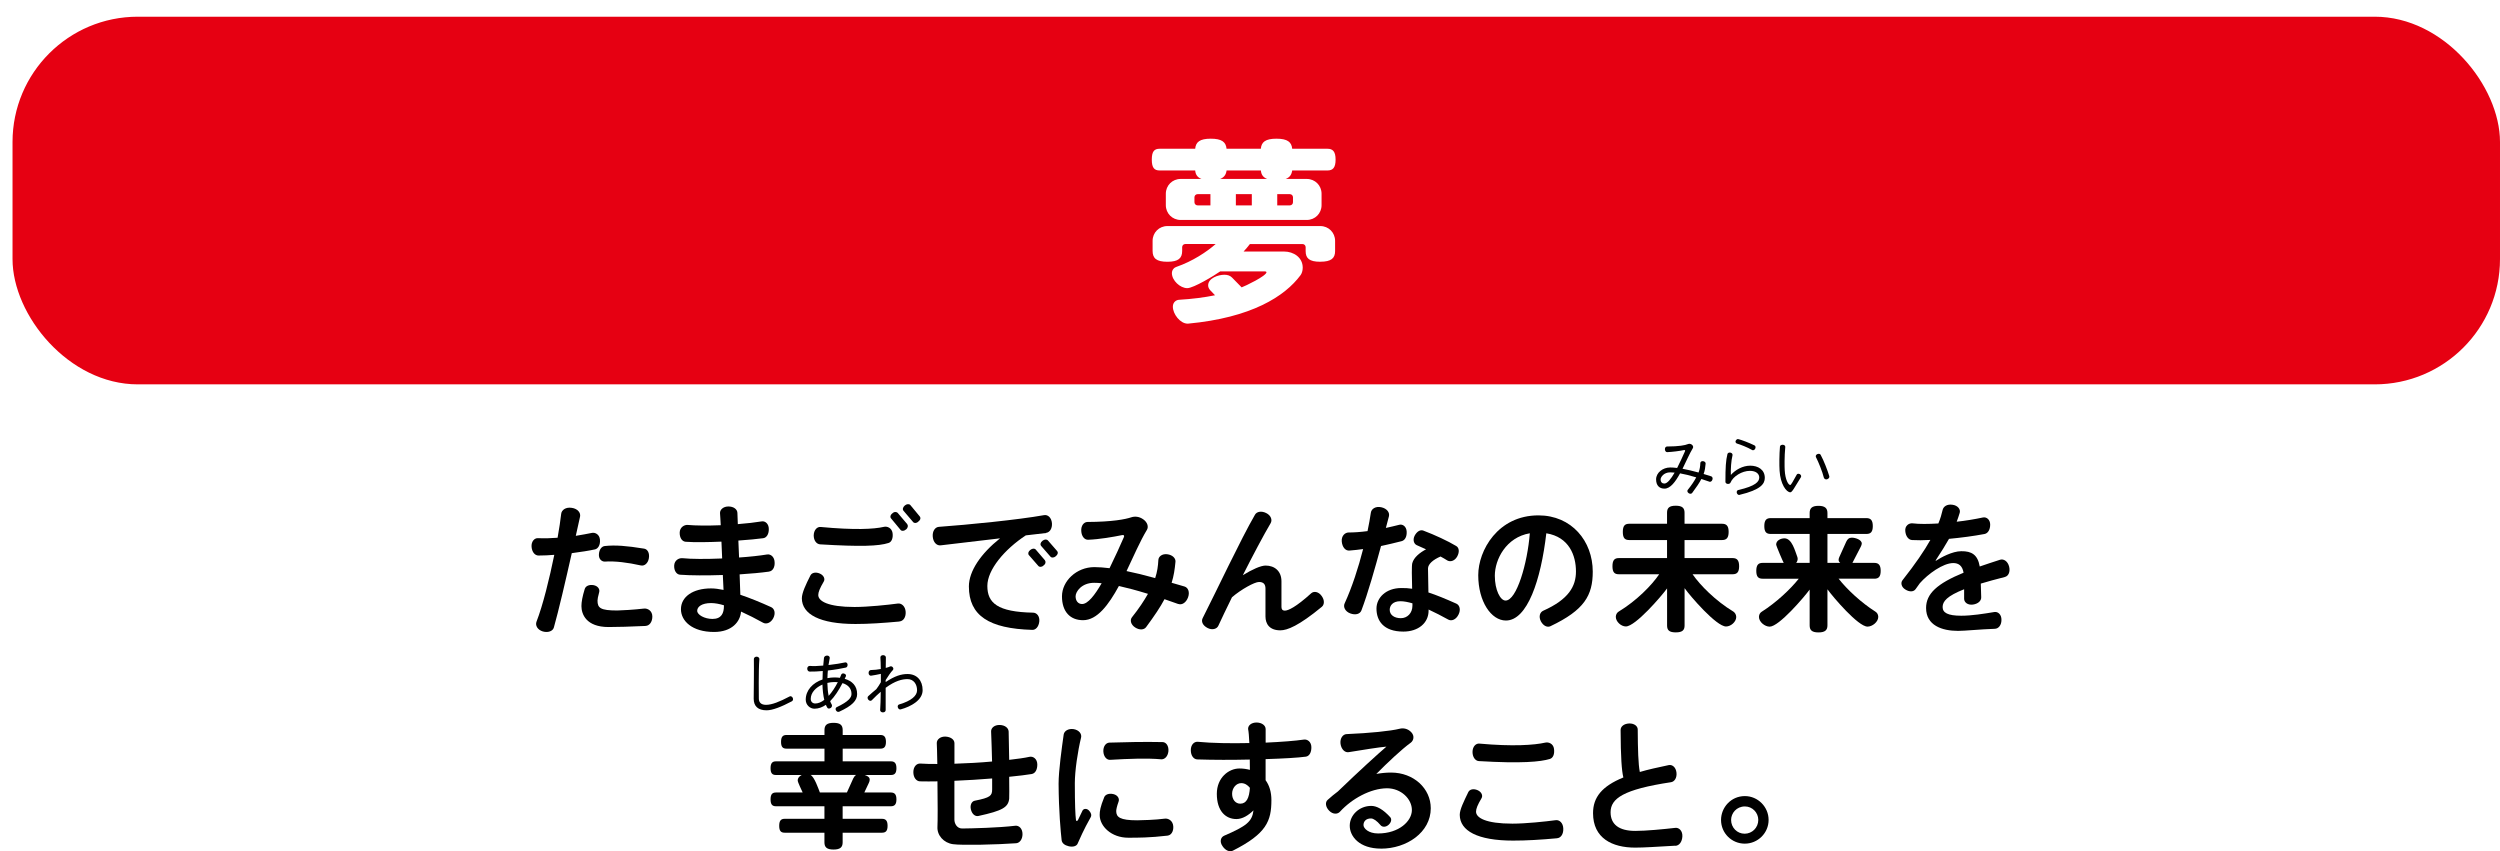 <svg viewBox="0 0 598.65 203.85" xmlns="http://www.w3.org/2000/svg" xmlns:xlink="http://www.w3.org/1999/xlink"><filter id="a" filterUnits="userSpaceOnUse" height="92.04" width="598.65" x="0" y="0"><feOffset dx="3" dy="4"/><feGaussianBlur result="blur" stdDeviation="0"/><feFlood flood-color="#070102"/><feComposite in2="blur" operator="in"/><feComposite in="SourceGraphic"/></filter><rect fill="#e60012" filter="url(#a)" height="88.04" rx="30" width="595.65"/><path d="m317.88 40.82h-8.45c-.14.99-.57 1.65-1.56 2.03h5.05c1.98 0 3.54 1.56 3.54 3.54v2.74c0 1.98-1.56 3.54-3.54 3.54h-30.21c-1.98 0-3.54-1.56-3.54-3.54v-2.74c0-1.98 1.56-3.54 3.54-3.54h5c-.99-.38-1.42-1.04-1.51-2.03h-8.5c-1.27 0-1.89-.61-1.89-2.6s.61-2.6 1.89-2.6h8.5c.14-1.6 1.09-2.41 3.73-2.41s3.63.8 3.78 2.41h8.21c.14-1.6 1.09-2.41 3.73-2.41s3.63.8 3.78 2.41h8.45c1.27 0 1.94.66 1.94 2.6s-.66 2.6-1.94 2.6zm-1.74 21.86c-2.64 0-3.49-.85-3.49-2.55v-.94c0-.42-.33-.75-.75-.75h-12.6c-.47.61-.94 1.18-1.51 1.79h9.68c2.31 0 4.48 1.42 4.48 3.87 0 .76-.24 1.42-.52 1.79-3.78 5.1-11.8 10.19-26.95 11.61h-.09c-1.79 0-3.54-2.31-3.54-4.06 0-1.13.85-1.6 1.42-1.65 3.26-.19 6.14-.57 8.68-1.09l-1.18-1.23c-.28-.33-.47-.71-.47-1.13 0-1.75 2.45-2.55 3.87-2.55.76 0 1.37.19 1.84.66l2.31 2.36c.8-.28 5.95-2.74 5.95-3.63 0-.09-.14-.19-.38-.19h-10.71c-1.32.94-6.37 4.01-7.88 4.01-1.7 0-3.68-1.84-3.68-3.59 0-.85.61-1.37 1.09-1.51 3.82-1.32 7.27-3.59 9.39-5.47h-7.27c-.42 0-.75.33-.75.75v.9c0 1.75-.9 2.6-3.54 2.6s-3.54-.85-3.54-2.6v-2.41c0-1.98 1.56-3.54 3.54-3.54h36.62c1.98 0 3.54 1.56 3.54 3.54v2.45c0 1.7-.9 2.55-3.54 2.55zm-26.29-16.19h-3.07c-.42 0-.76.33-.76.75v1.18c0 .42.33.76.76.76h3.07zm12.08-5.67h-8.21c-.14.99-.57 1.65-1.56 2.03h11.28c-.99-.38-1.42-1.04-1.51-2.03zm-2.17 5.67h-3.82v2.69h3.82zm9.86.75c0-.42-.33-.75-.75-.75h-3.02v2.69h3.02c.42 0 .75-.33.75-.76z" fill="#fff"/><path d="m409.29 115.33c-.66-.23-1.29-.44-1.88-.63-.46.89-1.15 1.94-2.21 3.35-.18.22-.52.27-.84.04-.33-.23-.38-.57-.21-.78.95-1.18 1.58-2.14 2.03-3-1.54-.46-2.8-.78-3.87-.96-1.11 2.03-2.33 3.66-3.73 3.66-1.22 0-2.01-.75-2.01-2.22 0-1.59 1.59-2.85 3.39-2.85.49 0 1.03.04 1.65.12.71-1.37 1.35-2.83 1.88-4 .09-.21 0-.33-.22-.29-1.07.23-2.83.45-4.04.5-.29.02-.53-.27-.55-.66-.03-.42.22-.69.51-.69 2.85-.01 4.33-.29 4.98-.57.27-.12.62-.12.95.12.33.25.41.6.24.86-.78 1.29-1.59 3.16-2.46 4.92 1.09.2 2.37.5 3.84.9.3-.81.4-1.53.42-2.26 0-.27.29-.53.67-.46.39.06.63.31.6.6-.08.92-.18 1.65-.48 2.47.58.18 1.18.36 1.81.56.27.09.44.43.29.82-.13.39-.46.56-.75.47zm-9.36-2.22c-1.5 0-2.28 1.14-2.28 1.68 0 .67.38 1 .9 1 .72 0 1.59-1.12 2.46-2.62-.39-.03-.74-.06-1.08-.06z"/><path d="m416.55 118.51c-.25.06-.54-.12-.65-.46-.1-.36.08-.65.33-.71 4.21-.95 5.04-2.03 5.04-3 0-.88-.78-1.59-2.24-1.59-1.9 0-4.03 1.33-4.62 2.77-.09.24-.35.39-.69.36-.34-.04-.55-.25-.55-.5 0-3.48.1-5.08.48-6.64.06-.27.38-.44.75-.35.38.09.54.41.46.68-.31 1.21-.45 3.3-.39 4.66 1.08-1.21 2.8-2.22 4.65-2.22s3.48.95 3.48 2.92c0 1.41-.93 2.85-6.06 4.07zm3-10.76c-1.14-.66-2.78-1.29-3.62-1.54-.24-.08-.45-.36-.3-.66s.39-.46.63-.4c.85.22 2.54.85 3.88 1.51.24.12.33.46.15.81-.17.33-.51.42-.75.29z"/><path d="m428.73 117.89c-1 0-2.4-2.01-2.59-5.16-.09-1.32-.07-3.85.09-5.79.03-.27.32-.45.69-.44.39.03.62.27.58.57-.22 2.26-.18 4.83-.13 5.53.12 2.21.85 3.54 1.33 3.54.17 0 .67-.87 1.54-2.47.12-.24.43-.3.76-.13.29.19.38.5.25.73-1.58 2.55-2.11 3.62-2.54 3.62zm8.83-3.13c-.41.15-.75-.11-.83-.41-.3-1.3-1.29-3.75-1.88-4.88-.12-.24-.03-.57.33-.73.35-.15.68-.06.79.17.75 1.36 1.65 3.7 2.07 5.1.09.3-.11.6-.5.75z"/><path d="m189.64 167.92c-2.54 1.35-4.67 2.17-6.07 2.17-2.04 0-3.09-.97-3.09-2.77 0-.66.09-7.51.04-9.5-.02-.3.27-.58.67-.58.42.02.67.32.65.58-.23 2.67-.13 9.17-.13 9.45 0 .81.42 1.51 1.72 1.51 1.4 0 3.25-.74 5.65-2.01.23-.15.56-.01.75.33.15.36.06.67-.19.81z"/><path d="m200.91 170.43c-.24.11-.54-.01-.72-.31-.19-.32-.09-.63.14-.77 2.94-1.38 3.57-2.35 3.57-3.18 0-1.38-.89-2.21-2.16-2.59-.88 1.71-1.86 3.22-2.95 4.32.1.3.22.56.36.77.15.25.1.62-.2.84-.34.24-.7.21-.84-.04-.13-.2-.24-.44-.34-.69-.85.58-1.77.93-2.75.93-1.05 0-2.08-.9-2.08-2.16 0-2.26 1.68-4.05 4.02-4.84 0-.65.02-1.32.06-2.03-1.12.11-2.22.15-3.15.14-.33-.02-.57-.3-.57-.72 0-.45.36-.67.66-.64.75.08 1.92.03 3.17-.08.04-.6.1-1.21.18-1.86.05-.3.35-.54.77-.54s.69.36.6.66c-.1.51-.2 1.07-.29 1.61 1.56-.18 3.07-.42 3.99-.63.27-.06.57.17.58.52.02.39-.15.66-.42.72-.97.22-2.59.51-4.3.7-.06.62-.09 1.23-.1 1.83.54-.1 1.09-.17 1.68-.17.45 0 .89.03 1.31.09l.31-.76c.1-.24.4-.38.73-.24.35.11.5.41.38.66-.09.2-.19.39-.28.58 1.77.51 2.98 1.67 2.98 3.66 0 1.53-1.17 2.79-4.32 4.23zm-3.96-6.51c-1.58.69-2.81 1.91-2.81 3.45 0 .63.42 1.09 1.08 1.09.73 0 1.47-.33 2.16-.87-.24-1-.39-2.25-.44-3.67zm2.84-.6c-.56 0-1.11.08-1.67.21.03 1.14.12 2.21.31 3.1.83-.92 1.58-2.07 2.19-3.28-.29-.03-.56-.03-.84-.03z"/><path d="m215.67 169.87c-.27.08-.56-.11-.67-.46-.12-.34.04-.65.3-.72 2.98-.87 4.3-2.12 4.3-3.39 0-1.46-.82-2.68-2.29-2.68-1.29 0-2.97.41-5.23 2.08-.01 2.28-.01 4.38 0 5.34 0 .3-.25.55-.67.55-.42-.01-.67-.29-.65-.58.08-.9.12-2.55.14-4.36-.66.57-1.37 1.24-2.13 2.02-.2.21-.56.21-.83-.1-.25-.3-.25-.66-.04-.86.69-.63 1.33-1.18 1.94-1.68.38-.48.75-1.08 1.09-1.67v-2c-.75.17-1.63.34-2.34.44-.3.04-.58-.21-.6-.63s.24-.71.54-.72c.83-.01 1.65-.12 2.38-.25-.01-1.14-.04-2.12-.09-2.75-.03-.28.23-.57.63-.57s.68.25.68.54c0 .69-.02 1.56-.03 2.52.44-.1.79-.24 1.02-.34.21-.11.48-.04.67.19.2.24.15.51 0 .68-.48.48-1.09 1.41-1.71 2.38v.48c2.16-1.46 3.75-1.93 5.23-1.93 2.25 0 3.62 1.53 3.62 3.88s-2.73 3.9-5.25 4.59zm-3.59-8.76v.08s.03-.06.03-.09c0 .01-.02.01-.03.01z"/><path d="m142.4 131.57c-1.35.3-3.23.59-5.48.89-1.45 6.47-3.2 13.96-4.29 17.79-.23.86-1.35 1.32-2.64.96-1.32-.4-1.85-1.48-1.52-2.34 1.55-3.99 3.1-10.33 4.26-16.01-1.19.1-2.44.17-3.76.17-.89 0-1.58-.83-1.68-2.08-.1-1.29.69-2.15 1.58-2.08 1.45.07 3.04.03 4.65-.1.4-2.21.69-4.22.86-5.71.1-.96 1.12-1.68 2.54-1.45 1.42.2 2.18 1.19 1.98 2.11-.3 1.25-.63 2.8-1.02 4.59 1.48-.23 2.84-.5 3.8-.69.83-.2 1.88.36 1.98 1.58.13 1.29-.43 2.21-1.25 2.38zm12.21 18.32c-3.86.17-6.63.26-8.88.26-5.38 0-6.5-3.1-6.5-5.02 0-.96.23-2.28.79-4.09.23-.73 1.06-1.09 2.11-.92 1.06.2 1.55.99 1.35 1.68-.3 1.06-.4 1.75-.4 2.01 0 1.78.69 2.38 4.72 2.38.89 0 4.22-.2 6.4-.46.89-.1 2.01.53 2.01 1.91 0 1.29-.69 2.21-1.62 2.24zm-1.16-14.49c-3.07-.69-6.21-1.09-8.61-.92-.76.03-1.52-.63-1.42-1.78.07-1.12.66-1.88 1.42-1.95 2.48-.26 5.12-.07 9.41.63.83.13 1.35 1.09 1.12 2.34-.2 1.19-1.09 1.88-1.91 1.68z"/><path d="m184.14 136.88c-1.85.26-4.36.49-7.03.66.07 1.82.13 3.5.17 4.88 2.34.79 4.85 1.82 7.39 2.97.83.4 1.09 1.49.5 2.64-.59 1.12-1.65 1.52-2.44 1.09-1.72-.96-3.53-1.88-5.28-2.67-.2 2.44-2.18 4.88-6.47 4.88-5.28 0-7.92-2.67-7.92-5.45 0-2.94 2.81-4.98 7.2-4.98.89 0 1.88.13 3 .36-.07-1.06-.1-2.25-.17-3.57-3.83.13-7.62.13-10.26-.07-.83-.07-1.45-.96-1.39-2.21.07-1.25 1.12-1.81 1.95-1.75 2.15.23 5.74.23 9.54.07-.07-1.35-.1-2.74-.17-4.03-3.17.13-6.34.2-8.58.03-.86-.07-1.45-.96-1.42-2.21s1.09-1.88 1.91-1.82c1.82.17 4.79.2 7.92.07-.07-1.12-.1-2.08-.17-2.84-.07-.86.76-1.65 2.01-1.65s2.11.66 2.15 1.52c.03.79.07 1.72.1 2.71 2.15-.17 4.16-.4 5.74-.66.83-.13 1.68.59 1.68 1.82.03 1.22-.53 2.11-1.35 2.21-1.49.2-3.6.4-5.94.56.07 1.32.1 2.71.17 4.06 2.51-.17 4.92-.43 6.73-.73.86-.13 1.72.59 1.78 1.82.1 1.29-.5 2.18-1.35 2.28zm-10.79 8.06c-1.09-.33-2.15-.53-3.07-.53-2.24 0-3.33.89-3.33 1.85s1.75 1.95 3.66 1.95c2.18 0 2.74-1.42 2.74-3.1z"/><path d="m215.38 148.83c-3.93.36-7.36.59-10.53.59-8.55 0-12.81-2.34-12.84-6.14 0-1.29.96-3.33 2.05-5.48.33-.66 1.25-.89 2.24-.46s1.32 1.32.96 1.91c-.96 1.65-1.32 2.54-1.32 3.23 0 1.45 2.28 2.87 8.68 2.87 3.2 0 7.95-.5 10.4-.83.89-.1 1.78.69 1.85 2.01s-.59 2.21-1.49 2.28zm-2.61-18.81c-2.38.76-6.57.92-16.4.33-.86-.07-1.52-.92-1.52-2.15.03-1.25.79-2.11 1.68-2.01 8.05.76 12.74.53 15.12-.03.79-.2 1.88.26 2.08 1.45.17 1.19-.2 2.18-.96 2.41zm4.19-3.24c-.5.43-1.06.43-1.32.1l-2.24-2.71c-.3-.3-.23-.86.3-1.25.43-.43.99-.4 1.29-.07l2.24 2.64c.26.33.23.86-.26 1.29zm2.94-1.88c-.43.43-.99.43-1.25.1l-2.28-2.67c-.3-.33-.2-.86.3-1.29.46-.4 1.06-.4 1.32-.1l2.24 2.71c.3.36.2.86-.33 1.25z"/><path d="m250.46 127.64c-1.39.17-3.04.36-4.82.56-5.08 3.33-9.21 8.22-9.21 12.11 0 4.09 2.44 6.24 10.99 6.4.86.03 1.58.86 1.45 2.11s-.86 2.05-1.68 2.01c-10.4-.3-15.18-3.43-15.18-10.4 0-3.7 2.9-7.89 7.46-11.52-5.58.66-11.22 1.32-14.23 1.68-.92.1-1.75-.69-1.88-2.05-.13-1.35.56-2.31 1.45-2.38 6.93-.5 18.94-1.68 25.18-2.8.92-.17 1.78.56 1.91 1.91.1 1.29-.53 2.24-1.45 2.34zm-.56 7.76c-.43.43-.99.43-1.25.13l-2.28-2.61c-.26-.3-.17-.83.33-1.22.5-.4 1.02-.43 1.32-.1l2.18 2.54c.26.33.23.89-.3 1.25zm2.93-2.21c-.46.4-1.02.43-1.29.1l-2.21-2.54c-.3-.33-.2-.86.3-1.25s1.02-.4 1.32-.07l2.18 2.51c.3.36.2.83-.3 1.25z"/><path d="m282.15 144.64c-1.16-.4-2.24-.79-3.3-1.16-.99 1.88-2.41 3.99-4.39 6.67-.49.69-1.58.79-2.64.1s-1.29-1.78-.76-2.44c1.68-2.11 2.9-3.96 3.83-5.61-2.77-.86-5.05-1.45-6.96-1.88-2.48 4.55-5.21 8.19-8.58 8.19-3.1 0-5.05-2.05-5.05-5.71s3.47-7 7.76-7c1.12 0 2.31.1 3.63.26 1.25-2.54 2.48-5.25 3.43-7.43.17-.36 0-.59-.4-.5-2.08.43-5.45 1.02-8.15 1.12-.86.03-1.58-.79-1.65-2.08-.1-1.29.63-2.18 1.49-2.18 5.94-.03 9.04-.63 10.5-1.12.79-.26 1.85-.23 2.87.5s1.29 1.78.86 2.51c-1.62 2.67-3.2 6.34-4.88 9.87 1.98.4 4.26.96 6.86 1.68.5-1.52.69-2.9.76-4.32.03-.86.92-1.55 2.15-1.39 1.25.17 2.01.96 1.95 1.78-.17 1.82-.4 3.4-.92 5.05.99.3 2.01.59 3.07.89.89.26 1.32 1.35.86 2.61-.46 1.25-1.45 1.88-2.31 1.58zm-20.17-5.08c-2.97 0-4.42 2.11-4.42 3.23s.63 1.85 1.55 1.85c1.39 0 3.04-2.11 4.69-4.98-.63-.07-1.25-.1-1.82-.1z"/><path d="m306.59 150.94c-2.61 0-3.56-1.55-3.56-3.33v-6.67c0-.99-.43-1.58-1.55-1.58-1.06 0-4.29 1.78-6.47 3.66-1.35 2.74-2.51 5.18-3.27 6.83-.36.79-1.49 1.09-2.57.53-1.16-.59-1.58-1.55-1.19-2.34 3.33-6.54 9.08-18.81 12.54-24.79.43-.76 1.55-.96 2.67-.4 1.16.56 1.52 1.65 1.09 2.41-1.75 2.97-4.26 7.72-6.67 12.48 2.24-1.39 4.32-2.31 5.45-2.31 2.18 0 3.8 1.35 3.8 3.76v6.14c0 .53.2.89.83.89.76 0 2.64-.83 6.3-4.16.63-.56 1.75-.4 2.48.63.76 1.02.69 2.11.03 2.64-5.48 4.52-8.25 5.61-9.9 5.61z"/><path d="m335.62 129.59c-1.62.4-3.3.83-4.92 1.16-1.42 5.25-3.17 11.42-4.69 15.41-.33.89-1.42 1.19-2.67.73s-1.75-1.58-1.35-2.41c1.75-3.8 3.3-8.58 4.42-13-1.12.17-2.21.26-3.3.36-.92.07-1.68-.79-1.81-2.15-.13-1.35.76-2.18 1.65-2.18 1.25 0 2.81-.1 4.52-.33.33-1.65.63-3.17.79-4.39.13-.96 1.16-1.62 2.51-1.32s2.05 1.25 1.82 2.18c-.2.79-.46 1.75-.73 2.77 1.09-.23 2.18-.5 3.23-.76.79-.2 1.68.4 1.75 1.62s-.4 2.11-1.22 2.31zm11.19 18.78c-1.55-.86-3.14-1.68-4.72-2.41v.26c0 2.97-2.48 5.02-6.04 5.02-4.79 0-6.44-2.64-6.44-5.51 0-2.54 2.21-4.92 5.97-4.92.89 0 1.72.03 2.57.17-.07-2.61-.13-5.48.03-6.11.36-1.39 1.81-2.54 3.3-3.33-.76-.36-1.52-.69-2.21-.99s-1.02-1.25-.53-2.25c.53-1.02 1.35-1.52 2.08-1.25 2.81 1.06 5.91 2.51 7.89 3.7.69.4.83 1.42.23 2.51-.59 1.06-1.62 1.35-2.34.96-.5-.33-1.06-.63-1.65-.96-1.78.76-3 1.82-3 2.87 0 .56.07 3.23.1 5.74 1.95.63 4.09 1.52 6.67 2.67.83.36 1.12 1.49.53 2.64-.59 1.19-1.65 1.62-2.44 1.19zm-8.59-3.9c-1.06-.3-2.01-.5-2.9-.5-1.85 0-2.54 1.09-2.54 2.05 0 1.25 1.12 2.01 2.67 2.01s2.77-1.22 2.77-3z"/><path d="m371.28 149.95c-.76.36-1.72-.07-2.31-1.19-.56-1.12-.23-2.14.56-2.51 6.14-2.74 7.85-5.88 7.85-9.41 0-3.8-1.62-8.25-7.1-9.14-1.29 11.19-4.55 20.89-9.67 20.89-3.53 0-6.63-4.55-6.63-10.86 0-5.91 4.69-14.32 14.42-14.32 7.95 0 13 6.17 13 13.47 0 5.71-2.01 9.21-10.13 13.07zm-13.33-12.08c0 3.43 1.32 5.94 2.57 5.94 2.67 0 5.25-8.94 5.81-16.11-5.68.96-8.38 6.27-8.38 10.17z"/><path d="m414.9 137.51h-9.6c1.82 2.64 5.51 6.37 9.77 8.94.3.2.69.66.69 1.29 0 1.16-1.29 2.28-2.44 2.28-2.31 0-8.55-7.23-9.93-9.18v8.94c0 1.12-.53 1.65-2.11 1.65s-2.08-.53-2.08-1.65v-8.88c-1.39 1.91-7.59 9.11-9.87 9.11-1.16 0-2.41-1.16-2.41-2.31 0-.59.36-1.06.69-1.25 4.26-2.58 7.92-6.3 9.7-8.94h-9.67c-1.02 0-1.52-.46-1.52-1.92s.5-1.95 1.52-1.95h11.55v-4.32h-9.04c-1.06 0-1.55-.46-1.55-1.95s.5-1.95 1.55-1.95h9.04v-2.64c0-1.12.5-1.68 2.08-1.68s2.11.56 2.11 1.68v2.64h8.98c1.06 0 1.58.5 1.58 1.95s-.53 1.95-1.58 1.95h-8.98v4.32h11.52c1.02 0 1.55.5 1.55 1.95s-.53 1.92-1.55 1.92z"/><path d="m448.82 138.57h-8.55c1.98 2.54 5.41 5.74 8.81 7.89.33.2.69.63.69 1.25 0 1.22-1.42 2.34-2.57 2.34-2.24 0-8.25-7.06-9.6-8.94v8.65c0 1.12-.56 1.68-2.15 1.68s-2.11-.56-2.11-1.68v-8.58c-1.35 1.85-7.36 8.88-9.57 8.88-1.16 0-2.57-1.12-2.57-2.34 0-.63.36-1.06.69-1.25 3.4-2.15 6.83-5.35 8.84-7.89h-8.65c-1.02 0-1.52-.46-1.52-1.88s.5-1.91 1.52-1.91h5.05c-.1-.1-1.81-4.06-1.81-4.39 0-.99 1.12-1.49 1.98-1.49 1.82 0 2.54 3.04 3.1 4.49.03.13.07.26.07.43 0 .3-.1.63-.36.96h3.23v-6.93h-9.34c-1.02 0-1.52-.46-1.52-1.88s.5-1.91 1.52-1.91h9.34v-1.22c0-1.12.53-1.72 2.11-1.72s2.15.59 2.15 1.72v1.22h9.34c.99 0 1.52.49 1.52 1.91s-.53 1.88-1.52 1.88h-9.34v6.93h3.07c-.26-.2-.4-.43-.4-.73 0-.2.07-.43.17-.66l1.65-3.66c.3-.66.69-.99 1.35-.99.79 0 2.38.46 2.38 1.42 0 .2-.1.46-.23.73l-2.01 3.89h5.25c.99 0 1.52.49 1.52 1.91s-.53 1.88-1.52 1.88z"/><path d="m480.06 138.17c-2.21.56-4.12 1.09-5.74 1.58.03 1.09.07 2.31.1 3.27.03.86-.76 1.58-1.98 1.75-1.25.17-2.11-.53-2.11-1.39v-2.28c-4.09 1.62-5.15 2.9-5.15 4.26s1.22 2.08 4.46 2.08c2.47 0 5.38-.46 7.95-.89.86-.13 1.72.63 1.68 1.91 0 1.22-.69 2.08-1.58 2.11-3.7.13-7.16.5-8.81.5-3.86 0-7.66-1.32-7.66-5.48 0-3.4 2.61-5.84 8.98-8.45-.3-1.72-1.22-2.31-2.48-2.31-2.44 0-6.04 2.61-7.99 4.82-.33.46-.69.92-1.02 1.42-.46.66-1.45.73-2.44.1-.99-.59-1.19-1.62-.69-2.24 3.07-3.89 5.21-7.03 6.67-9.64-1.65.1-3.17.1-4.36.03-.86-.03-1.55-.89-1.65-2.15-.13-1.29.89-1.95 1.75-1.85 1.58.2 3.76.17 6.17.03.5-1.19.79-2.24 1.02-3.23.2-.86 1.09-1.45 2.38-1.25 1.25.17 1.95 1.09 1.72 1.91-.23.76-.46 1.45-.73 2.15 2.11-.23 4.29-.59 6.3-1.02.86-.17 1.72.53 1.72 1.72s-.53 2.08-1.35 2.24c-2.64.5-5.64.89-8.51 1.16-.83 1.45-1.85 3.14-3.23 5.21l.13.03c1.12-.76 3.89-2.28 6.04-2.28 2.47-.03 3.93.83 4.42 3.66 1.49-.5 3.1-1.06 4.88-1.62.86-.26 1.82.36 2.15 1.62.33 1.29-.17 2.31-1.02 2.51z"/><path d="m213.3 193.07h-11.52v3h9.41c.89 0 1.35.43 1.35 1.68s-.46 1.65-1.35 1.65h-9.41v2.31c0 1.15-.56 1.72-2.18 1.72s-2.18-.56-2.18-1.72v-2.31h-9.51c-.89 0-1.32-.4-1.32-1.65s.43-1.68 1.32-1.68h9.51v-3h-11.58c-.89 0-1.32-.4-1.32-1.65s.43-1.65 1.32-1.65h6.37c-.23-.56-1.19-2.41-1.19-2.9 0-.43.23-.92.96-1.29h-6.17c-.86 0-1.29-.4-1.29-1.62s.43-1.65 1.29-1.65h11.62v-3.04h-9.11c-.86 0-1.29-.4-1.29-1.62s.43-1.65 1.29-1.65h9.11v-1.16c0-1.16.53-1.75 2.18-1.75s2.18.59 2.18 1.75v1.16h9.04c.86 0 1.32.43 1.32 1.65s-.46 1.62-1.32 1.62h-9.04v3.04h11.55c.86 0 1.32.43 1.32 1.65s-.46 1.62-1.32 1.62h-6.27c.83.26 1.19.63 1.19 1.12 0 .23-.07.5-.2.76l-1.09 2.31h6.34c.89 0 1.35.43 1.35 1.65s-.46 1.65-1.35 1.65zm-19.18-7.49c.92.53 1.82 3.2 2.21 4.19h6.47l1.52-3.37c.17-.36.4-.66.69-.83h-10.89z"/><path d="m247.04 185.35c-1.19.2-3.07.43-5.38.66.03 2.74.03 4.88 0 5.25-.23 2.05-1.58 2.87-7.36 4.13-.76.17-1.52-.4-1.81-1.55-.26-1.09.2-1.98.96-2.11 3.7-.73 4.13-1.19 4.13-2.71v-2.61c-2.81.23-5.91.43-9.04.56v9.31c0 .89.59 2.11 1.85 2.11 2.51-.03 8.68-.17 12.74-.66.86-.1 1.72.66 1.72 2.01 0 1.22-.66 2.11-1.52 2.18-4.46.33-12.94.53-15.12.23-2.21-.3-3.86-2.11-3.73-4.19.07-1.19.07-6.14 0-10.86-1.42.03-2.84.03-4.19 0-.86-.03-1.58-.89-1.58-2.21s.79-2.11 1.68-2.05c1.25.1 2.61.1 4.06.1-.03-2.44-.1-4.36-.13-4.98-.03-.86.83-1.62 2.08-1.58 1.29.07 2.15.73 2.15 1.58v4.92c3.04-.1 6.14-.26 9.01-.53-.07-2.54-.13-4.95-.23-7.2-.03-.83.79-1.58 2.05-1.55 1.29.03 2.11.73 2.15 1.58.03 1.88.07 4.32.13 6.77 1.98-.23 3.7-.46 4.88-.73.86-.17 1.82.5 1.85 1.78.03 1.25-.46 2.18-1.32 2.34z"/><path d="m258.05 202.02c-.26.59-1.09.86-2.11.63-.99-.23-1.62-.73-1.72-1.45-.23-2.08-.69-6.93-.73-13.53 0-3.14.79-8.75 1.22-11.78.13-.86 1.12-1.49 2.41-1.29 1.29.23 1.98 1.16 1.75 2.05-.79 3.2-1.49 7.95-1.49 10.89 0 5.28.13 7.69.26 8.71.03.43.3.46.5.1.33-.66.69-1.45 1.06-2.21.23-.5.96-.63 1.52-.1.56.56.73 1.16.46 1.65-1.75 3.1-2.61 5.18-3.14 6.34zm21.55-1.92c-4.26.5-7.13.5-9.44.5-4.03 0-6.83-2.74-6.83-5.45 0-.89.13-1.91 1.09-4.26.26-.63 1.12-.99 2.21-.73 1.06.26 1.49 1.12 1.22 1.81-.43 1.19-.56 1.92-.56 2.25 0 1.45.89 2.21 5.02 2.21.89 0 4.46-.1 6.63-.4.86-.1 1.91.5 2.01 1.82.1 1.22-.5 2.15-1.35 2.24zm-1.59-18.28c-3.27-.3-7.85-.13-12.15.13-.82.07-1.58-.73-1.65-1.98-.07-1.22.59-2.11 1.45-2.14 3.07-.1 8.42-.23 12.71-.13.86 0 1.52.89 1.42 2.18-.13 1.29-.92 2.01-1.78 1.95z"/><path d="m312.7 181.19c-1.88.26-5.45.46-9.64.59v5.05c.92 1.25 1.39 2.87 1.39 4.75 0 5.05-1.19 8.05-9.21 12.11-.76.4-1.78 0-2.51-1.09-.73-1.06-.43-2.11.4-2.48 5.35-2.31 6.7-3.37 7.03-6.07-1.19 1.16-2.61 2.08-4.09 2.08-2.57 0-4.69-1.91-4.69-6.04 0-3.89 2.87-6.07 5.41-6.07.92 0 1.75.13 2.51.33 0-.76 0-1.62-.03-2.47-4.16.1-8.65.1-12.57-.03-.86-.03-1.55-.89-1.55-2.21s.79-2.08 1.68-2.01c3.4.33 7.95.4 12.34.3-.07-1.52-.17-2.77-.3-3.37-.03-.86.79-1.55 2.05-1.55 1.29.03 2.15.73 2.15 1.58v3.24c3.79-.17 7.13-.43 9.14-.73.86-.13 1.78.53 1.81 1.78s-.46 2.18-1.32 2.31zm-15.48 6.34c-1.22 0-2.18 1.19-2.18 2.54 0 1.45.86 2.38 1.95 2.38 1.49 0 2.15-1.35 2.31-3.8-.56-.69-1.25-1.12-2.08-1.12z"/><path d="m330.7 203.21c-5.21 0-7.49-2.94-7.49-5.48s2.28-4.75 5.15-4.75c1.32 0 2.84.83 4.55 2.71.4.46.26 1.25-.43 1.85-.69.59-1.49.53-1.88.07-.89-1.06-1.72-1.62-2.28-1.62-1.19-.03-1.82.69-1.82 1.58 0 .79 1.19 2.01 3.5 2.01 5.02 0 8.09-2.97 8.09-5.61s-2.57-5.21-5.97-5.21c-3.93.03-8.42 2.51-11.25 5.61-.56.63-1.68.69-2.58-.23-.89-.89-1.02-2.05-.36-2.61.79-.73 1.62-1.39 2.44-2.01 5.21-5.02 9.47-8.88 11.62-10.73-1.52.1-6.01.83-9.01 1.32-.89.17-1.78-.63-1.98-1.98-.17-1.32.56-2.31 1.45-2.34 5.51-.23 10.53-.73 12.74-1.29.79-.2 1.92-.07 2.77.86.83.89.53 2.01-.17 2.51-2.14 1.55-5.54 4.75-8.22 7.46 1.12-.2 2.31-.33 3.53-.33 5.41 0 9.51 3.8 9.51 8.55 0 5.78-5.78 9.67-11.92 9.67z"/><path d="m372.85 200.73c-3.93.36-7.33.56-10.53.56-8.51 0-12.74-2.34-12.77-6.17 0-1.29.99-3.23 2.05-5.45.33-.66 1.22-.89 2.21-.46s1.32 1.32.96 1.92c-.96 1.62-1.32 2.54-1.32 3.23 0 1.45 2.28 2.87 8.71 2.87 3.17 0 7.92-.5 10.36-.83.89-.13 1.78.66 1.82 1.98.07 1.35-.59 2.28-1.49 2.34zm-1.75-18.98c-2.21.66-6.67 1.12-17 .5-.83-.07-1.49-.96-1.49-2.18 0-1.29.79-2.08 1.62-2.01 8.02.73 13.2.36 15.78-.23.83-.2 1.95.26 2.11 1.48.17 1.25-.2 2.21-1.02 2.44z"/><path d="m401.17 202.51c-4.65.26-7.43.46-9.6.46-5.51 0-10.1-2.24-10.1-8.25 0-3.8 2.11-6.44 7.26-8.55-.4-1.62-.63-4.79-.66-11.35 0-.86.79-1.52 2.05-1.58 1.22-.03 2.05.63 2.05 1.45.03 4.82.13 8.32.5 10.17 1.98-.59 4.29-1.09 6.93-1.65.86-.17 1.72.53 1.85 1.82.13 1.22-.46 2.15-1.32 2.28-11.39 1.72-14.46 3.89-14.46 7.2 0 2.9 2.01 4.46 5.91 4.46 2.54 0 6.73-.4 9.6-.73.89-.1 1.75.73 1.68 2.05s-.76 2.21-1.68 2.25z"/><path d="m417.8 202.02c-3.13 0-5.68-2.51-5.68-5.68 0-2.94 2.34-5.71 5.71-5.71 3.1 0 5.68 2.57 5.68 5.71s-2.57 5.68-5.71 5.68zm.03-8.91c-2.01 0-3.3 1.62-3.3 3.23 0 1.85 1.45 3.3 3.24 3.3s3.27-1.45 3.27-3.3c0-1.75-1.42-3.23-3.2-3.23z"/></svg>